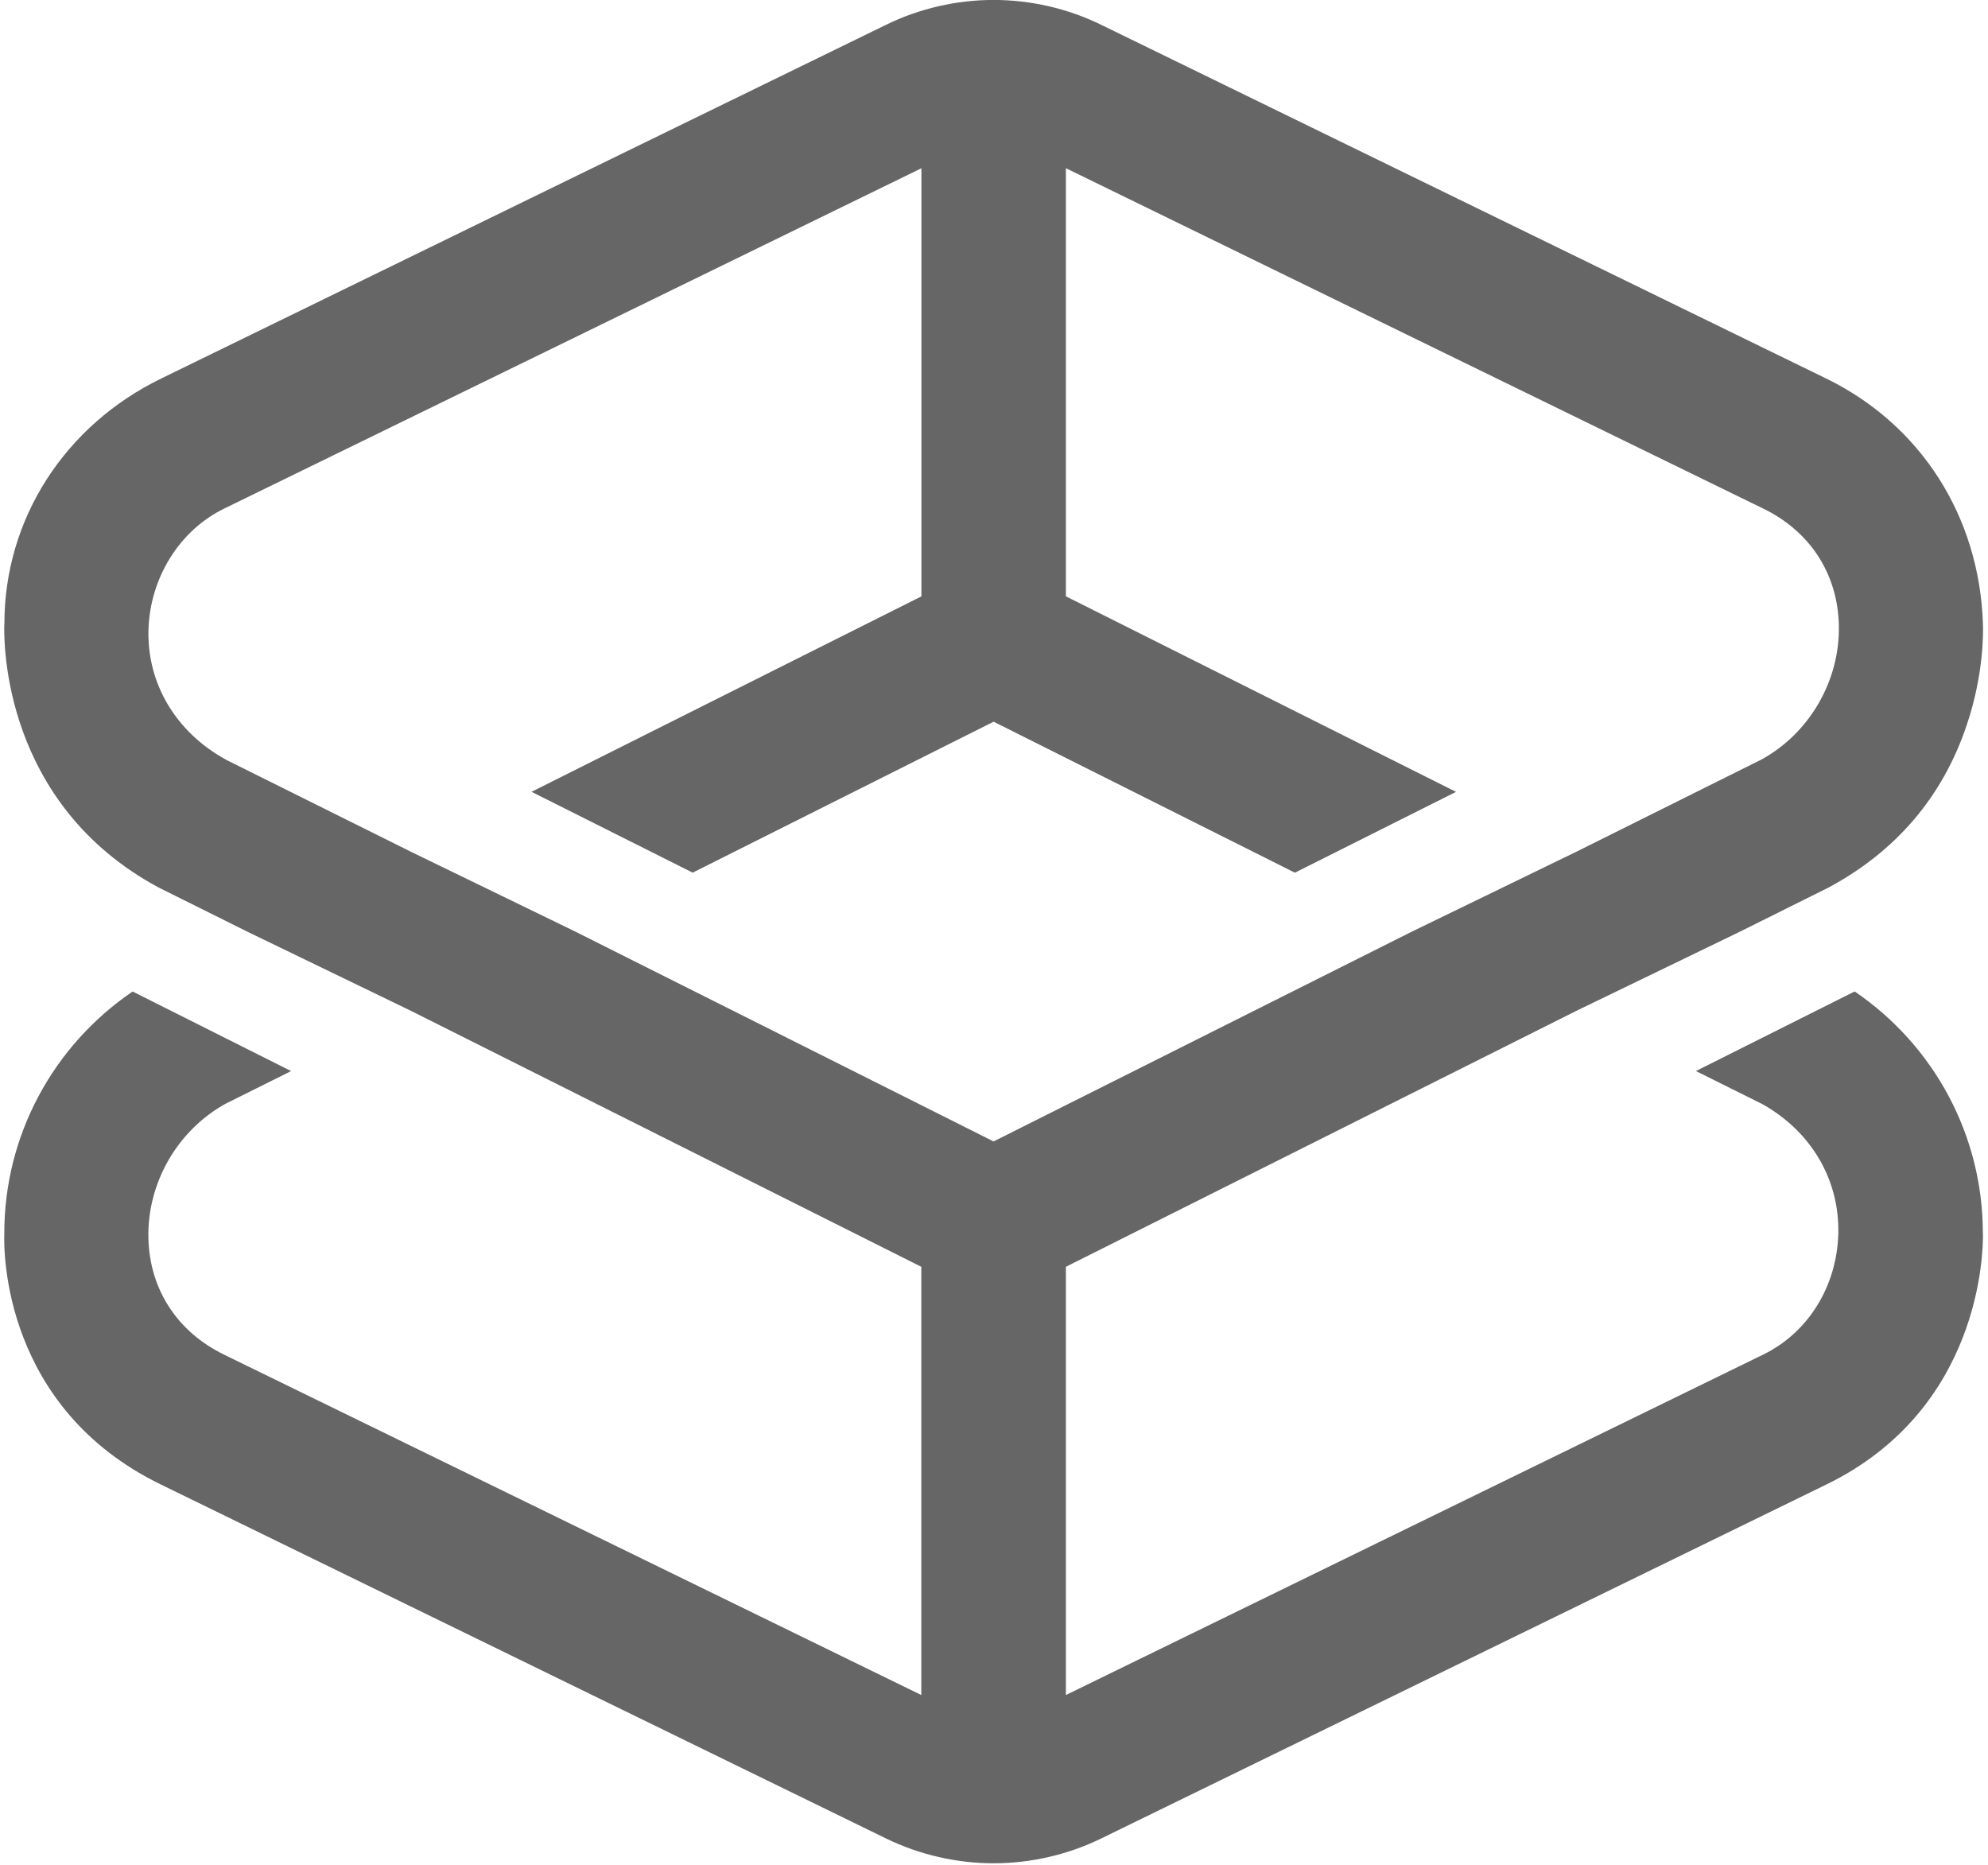 <svg width="370" height="347" viewBox="0 0 370 347" fill="none" xmlns="http://www.w3.org/2000/svg">
<path d="M369.06 229.56L369.04 229.46C369.04 211.34 360.02 194.59 345.18 184.5L315.64 199.31L327.67 205.3L327.79 205.35C337.03 210.42 342.38 219.47 342.14 229.56C341.88 239.41 336.5 248.04 328.09 252.11L198.38 315.43V235.74L293.3 188.15L323.88 173.35L340.35 165.15C352.9 158.4 361.55 148.26 366.01 135.02C369.35 125.19 369.09 117.09 369.06 116.21V116.12C368.4 96.06 357.47 78.97 339.8 70.4L204.94 4.61C198.74 1.58 191.82 -0.01 184.92 -0.01C178.02 -0.01 171.11 1.58 164.92 4.61L30.06 70.41C12.01 79.17 0.82 96.64 0.82 116.02L0.8 116.21C0.7 119.58 0.54 149.56 29.51 165.15L45.98 173.35L76.57 188.15L171.47 235.74V315.43L41.79 252.13C33.02 247.89 27.86 239.98 27.62 230.45C27.36 220.17 33.02 210.32 42.05 205.36L54.18 199.32L24.68 184.51C9.83 194.62 0.8 211.37 0.8 229.47V229.66C0.68 232.93 0.61 262.07 30.06 276.31L164.9 342.12C171.11 345.15 178.03 346.74 184.92 346.74H184.94C191.83 346.74 198.75 345.15 204.96 342.12L339.8 276.31C368.73 262.31 369.11 232.88 369.06 229.57V229.56ZM184.92 212.41L107.05 173.35L76.58 158.55L42.18 141.44L42.06 141.37C32.77 136.28 27.39 127.27 27.63 117.26C27.89 107.53 33.44 98.64 41.79 94.61L171.49 31.31V110.98L98.93 147.35L128.92 162.39L184.93 134.3L241 162.4L270.99 147.36L198.38 110.97V31.3L328.08 94.6C336.84 98.82 341.99 106.71 342.24 116.27C342.5 126.57 336.84 136.41 327.81 141.36L327.74 141.39L293.3 158.54L262.83 173.34L184.94 212.4L184.92 212.41Z" fill="#666666"/>
</svg>
